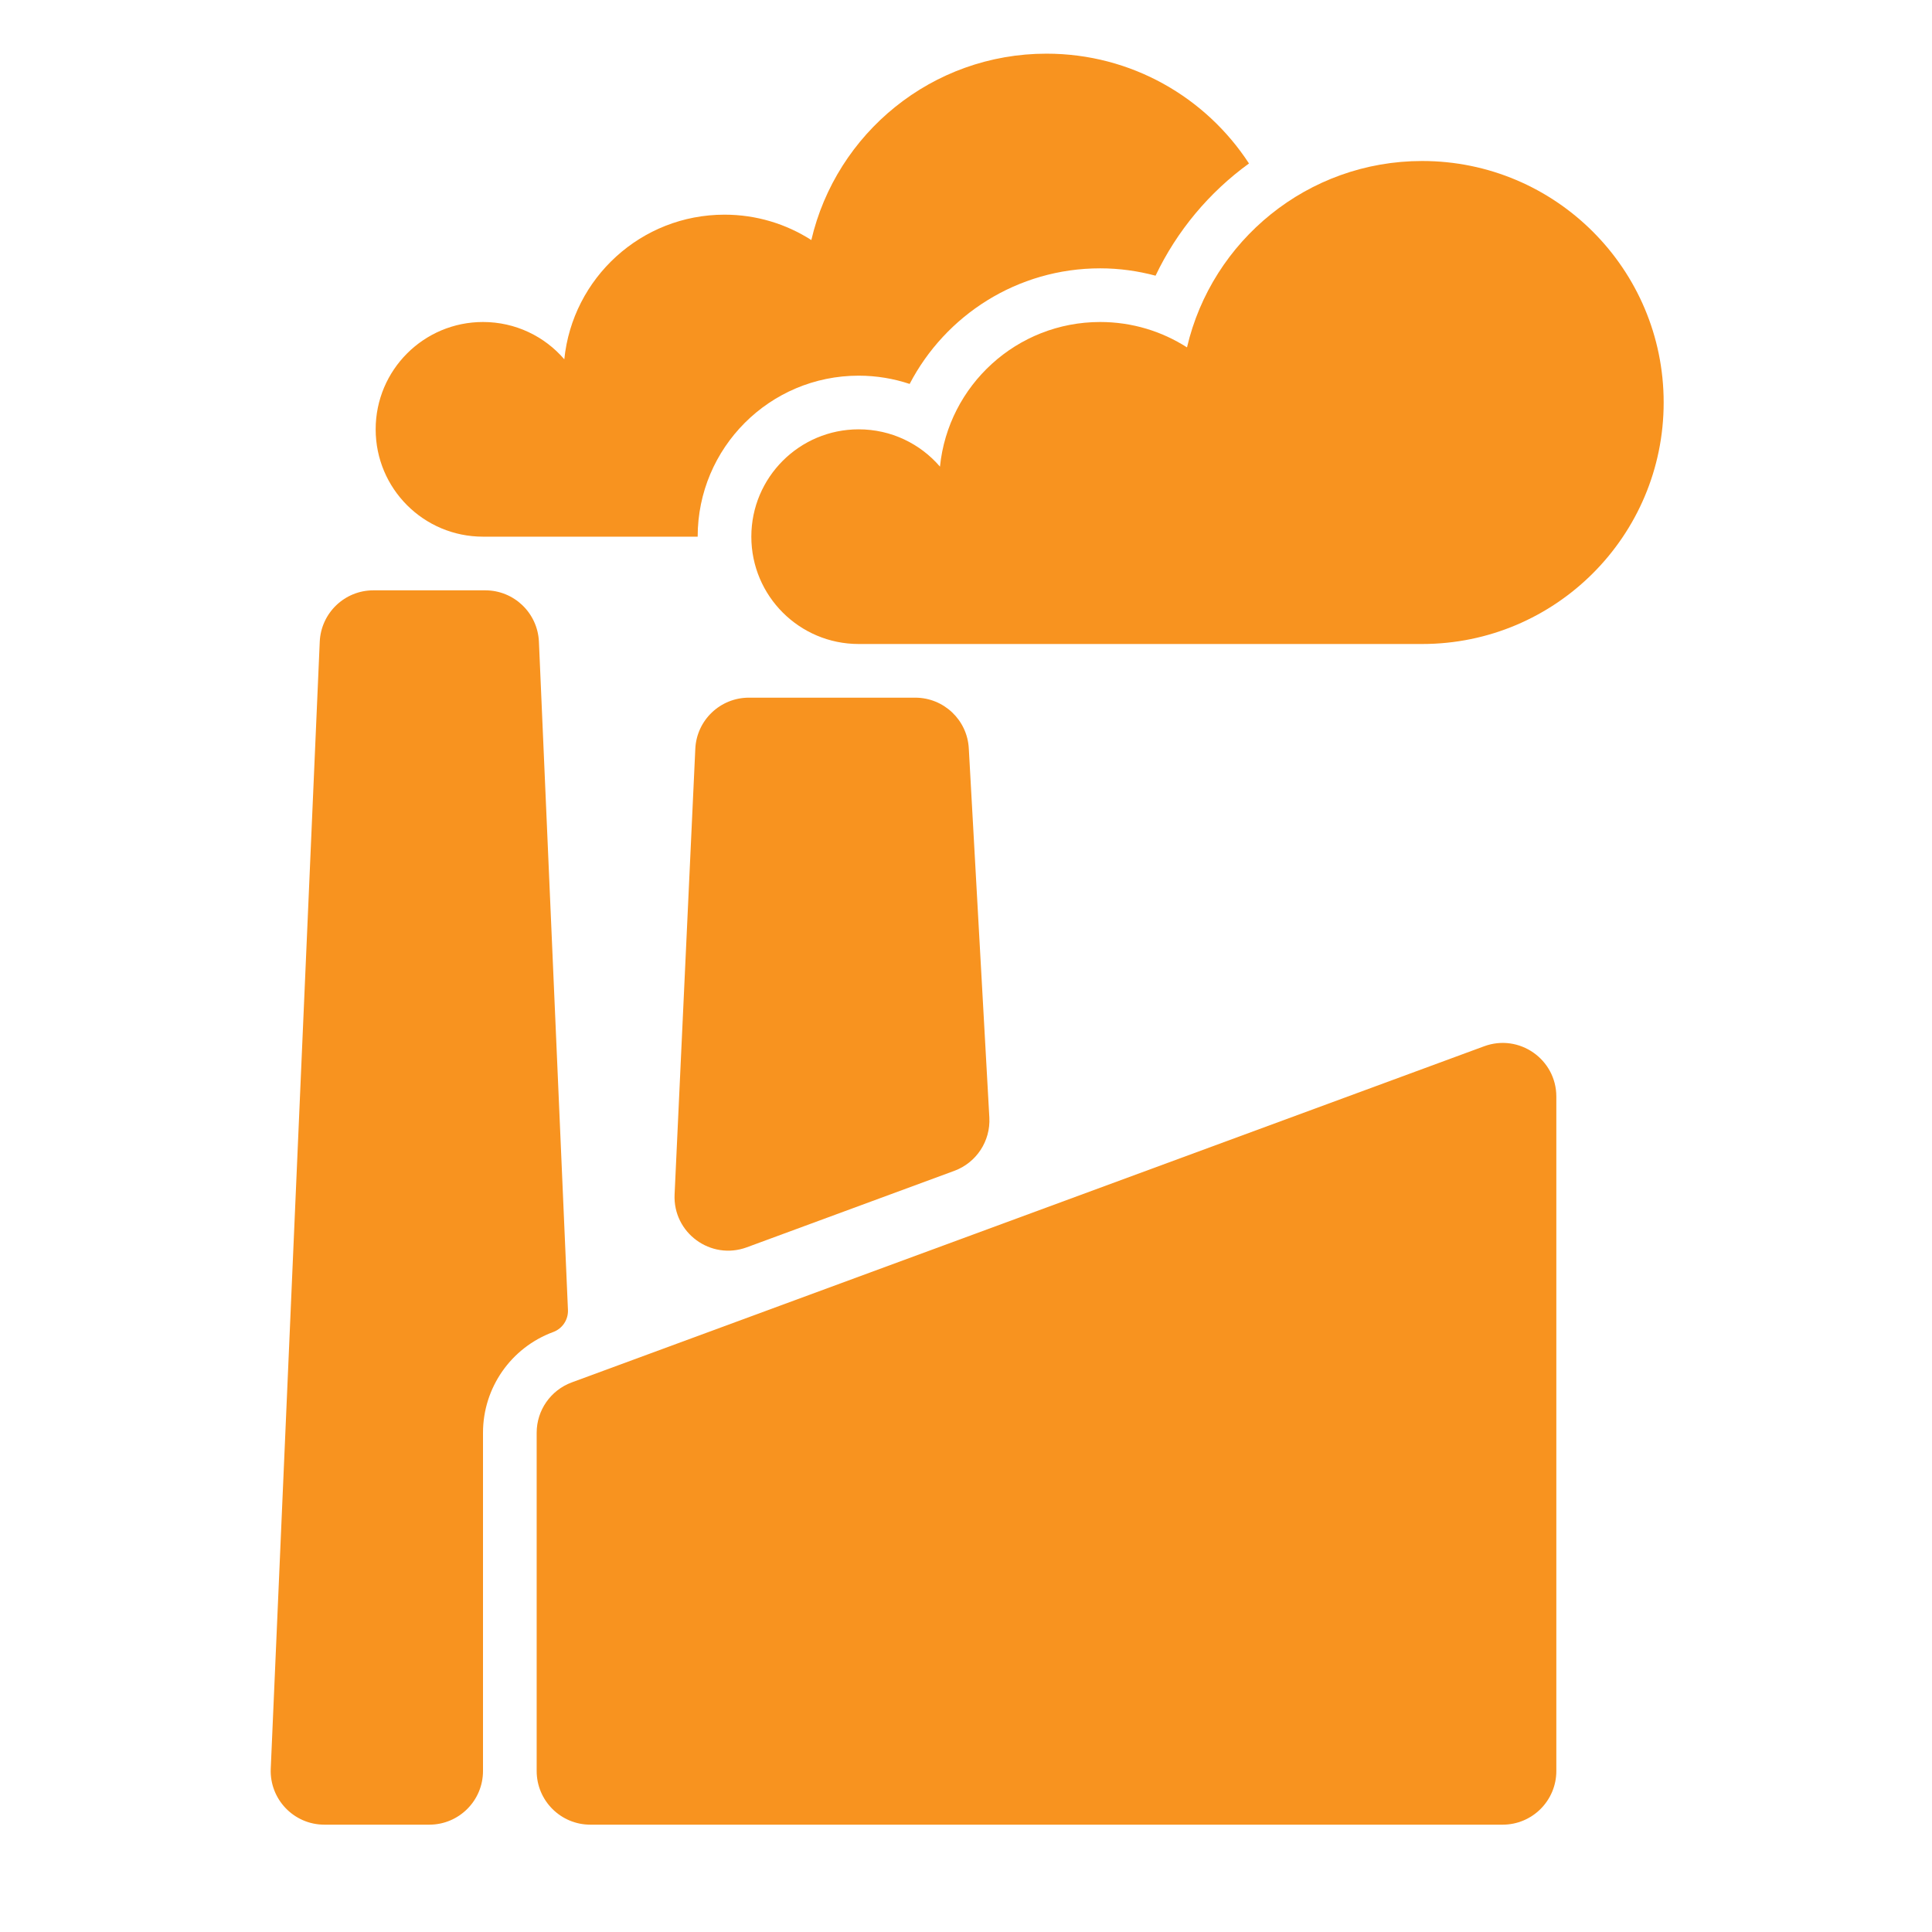<svg width="36" height="36" viewBox="0 0 36 36" fill="none" xmlns="http://www.w3.org/2000/svg">
<path d="M6.044 34C5.475 34 5.021 33.525 5.045 32.957L5.958 11.957C5.982 11.422 6.422 11 6.957 11H9.043C9.578 11 10.018 11.422 10.042 11.957L10.583 24.408C10.591 24.59 10.48 24.757 10.309 24.82C9.522 25.11 9 25.859 9 26.697V33C9 33.552 8.552 34 8 34H6.044Z" fill="#F8931F"/>
<path d="M12.956 13.954C12.98 13.42 13.42 13 13.955 13H17.054C17.585 13 18.023 13.415 18.052 13.944L18.435 20.823C18.459 21.262 18.194 21.665 17.782 21.817L13.915 23.242C13.243 23.489 12.537 22.972 12.57 22.257L12.956 13.954Z" fill="#F8931F"/>
<path d="M10 33V26.697C10 26.278 10.261 25.904 10.654 25.759L27.654 19.496C28.307 19.255 29 19.738 29 20.434V33C29 33.552 28.552 34 28 34H11C10.448 34 10 33.552 10 33Z" fill="#F8931F"/>
<path d="M31 7.5C31 9.985 28.985 12 26.5 12H16C14.896 12 14 11.105 14 10C14 8.895 14.896 8 16 8C16.606 8 17.149 8.269 17.515 8.695C17.668 7.181 18.946 6 20.5 6C21.096 6 21.651 6.174 22.118 6.473C22.582 4.483 24.368 3 26.5 3C28.985 3 31 5.015 31 7.5Z" fill="#F8931F"/>
<path d="M13 10C13 8.343 14.343 7 16 7C16.332 7 16.652 7.055 16.95 7.154C17.617 5.874 18.956 5 20.5 5C20.857 5 21.202 5.049 21.532 5.137C21.93 4.302 22.531 3.584 23.273 3.046C22.47 1.814 21.08 1 19.5 1C17.368 1 15.582 2.483 15.118 4.473C14.651 4.174 14.096 4 13.5 4C11.946 4 10.668 5.181 10.515 6.695C10.149 6.269 9.606 6 9 6C7.895 6 7 6.895 7 8C7 9.105 7.895 10 9 10H13Z" fill="#F8931F"/>
</svg>
